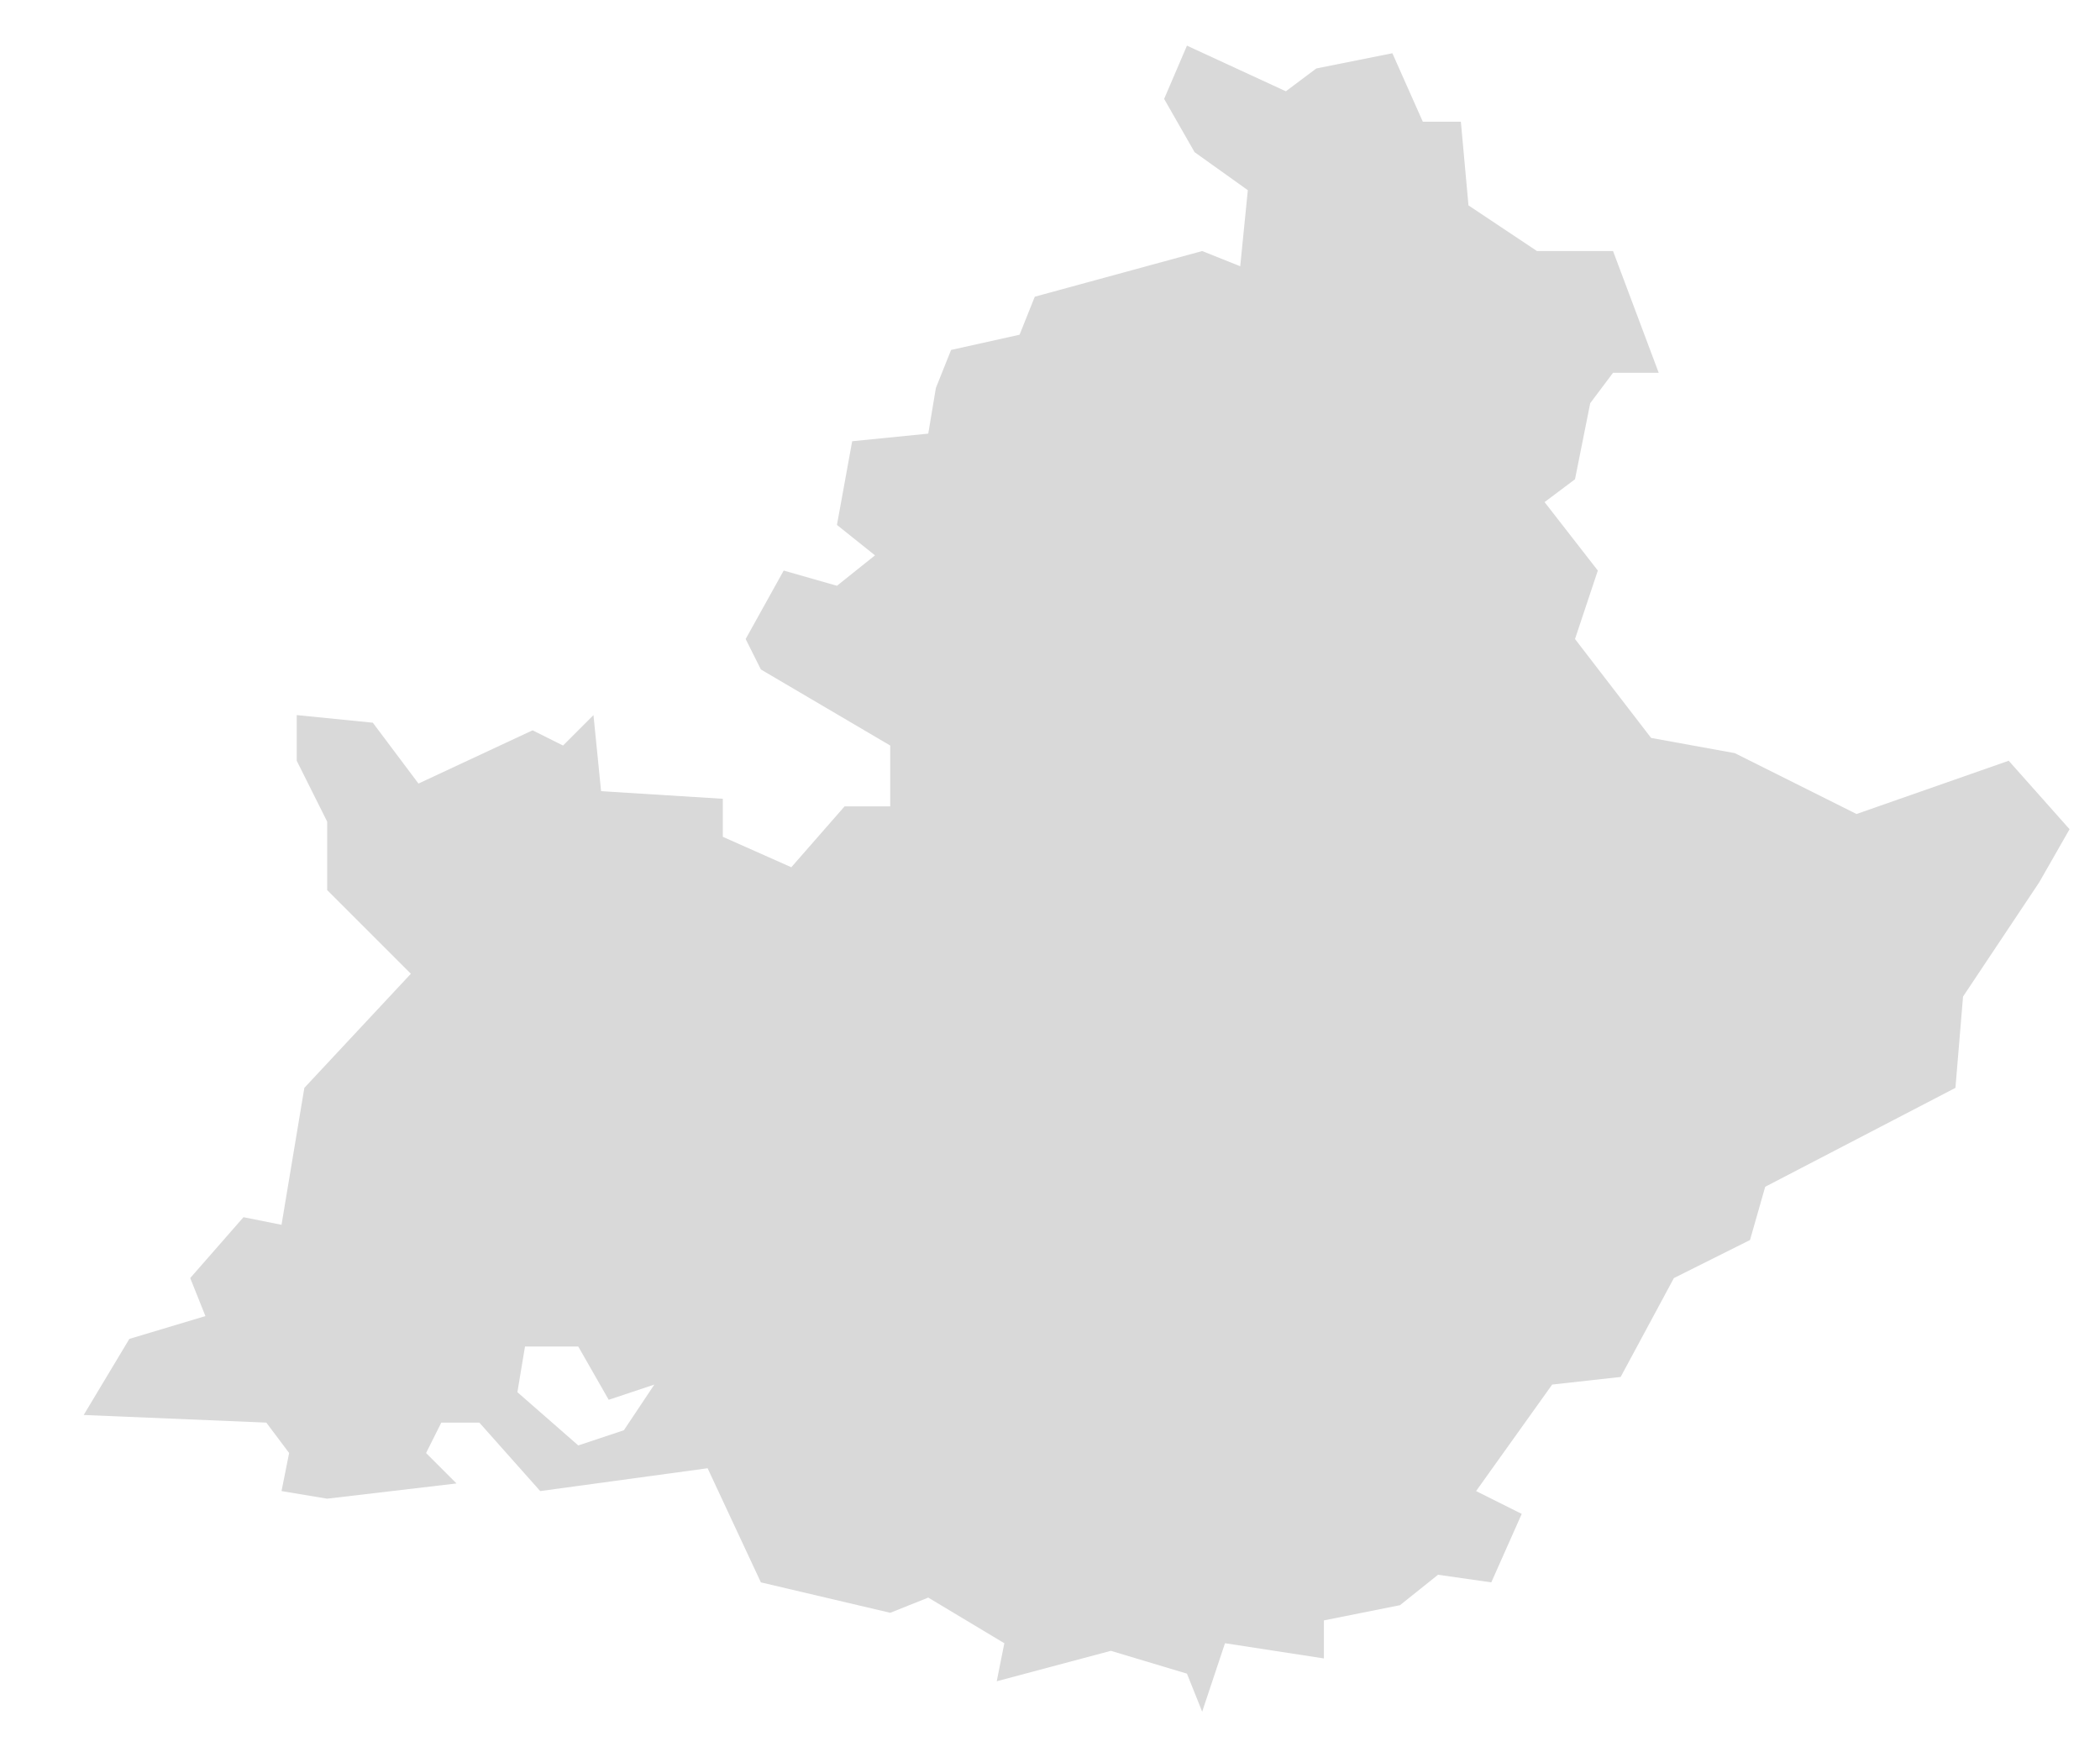 <?xml version="1.0" encoding="utf-8"?>
<!-- Generator: Adobe Illustrator 25.0.1, SVG Export Plug-In . SVG Version: 6.00 Build 0)  -->
<svg version="1.1" id="Calque_1" xmlns="http://www.w3.org/2000/svg" xmlns:xlink="http://www.w3.org/1999/xlink" x="0px" y="0px"
	 viewBox="0 0 27.6 23.1" style="enable-background:new 0 0 27.6 23.1;" xml:space="preserve">
<style type="text/css">
	.st0{fill:#D9D9D9;}
</style>
<path class="st0" d="M21.2,3.3l-1,0l-0.9-0.6l-0.1-1.1l-0.5,0l-0.4-0.9l-1,0.2l-0.4,0.3l-1.3-0.6l-0.3,0.7L15.7,2l0.7,0.5l-0.1,1
	l-0.5-0.2l-2.2,0.6l-0.2,0.5l-0.9,0.2l-0.2,0.5l-0.1,0.6l-1,0.1L11,6.9l0.5,0.4L11,7.7l-0.7-0.2L9.8,8.4L10,8.8l1.7,1l0,0.8l-0.2,0
	l-0.4,0l-0.7,0.8l-0.9-0.4l0-0.5l-1.6-0.1l-0.1-1L7.4,9.8L7,9.6l-1.5,0.7L4.9,9.5l-1-0.1l0,0.6l0.4,0.8l0,0.9l1.1,1.1l-1.4,1.5
	l-0.3,1.8L3.2,16l-0.7,0.8l0.2,0.5l-1,0.3l-0.6,1l2.4,0.1l0.3,0.4l-0.1,0.5l0.6,0.1L6,19.5l-0.4-0.4l0.2-0.4l0.5,0l0.8,0.9l2.2-0.3
	l0.7,1.5l1.7,0.4l0.5-0.2l0,0l1,0.6l-0.1,0.5l1.5-0.4l1,0.3l0.2,0.5l0.3-0.9l1.3,0.2l0-0.5l1-0.2l0.5-0.4l0.7,0.1l0.4-0.9l-0.6-0.3
	l1-1.4l0.9-0.1l0.7-1.3l1-0.5l0.2-0.7l2.5-1.3l0.1-1.2l1-1.5l0.4-0.7L26.4,10l-2,0.7l-1.6-0.8l-1.1-0.2l-1-1.3l0,0L21,7.5l-0.7-0.9
	l0.4-0.3l0.2-1v0l0,0l0.3-0.4l0.6,0L21.2,3.3z M8,18.4l0.6-0.2l-0.4,0.6L7.6,19l-0.8-0.7l0.1-0.6h0.7L8,18.4z"/>
</svg>
